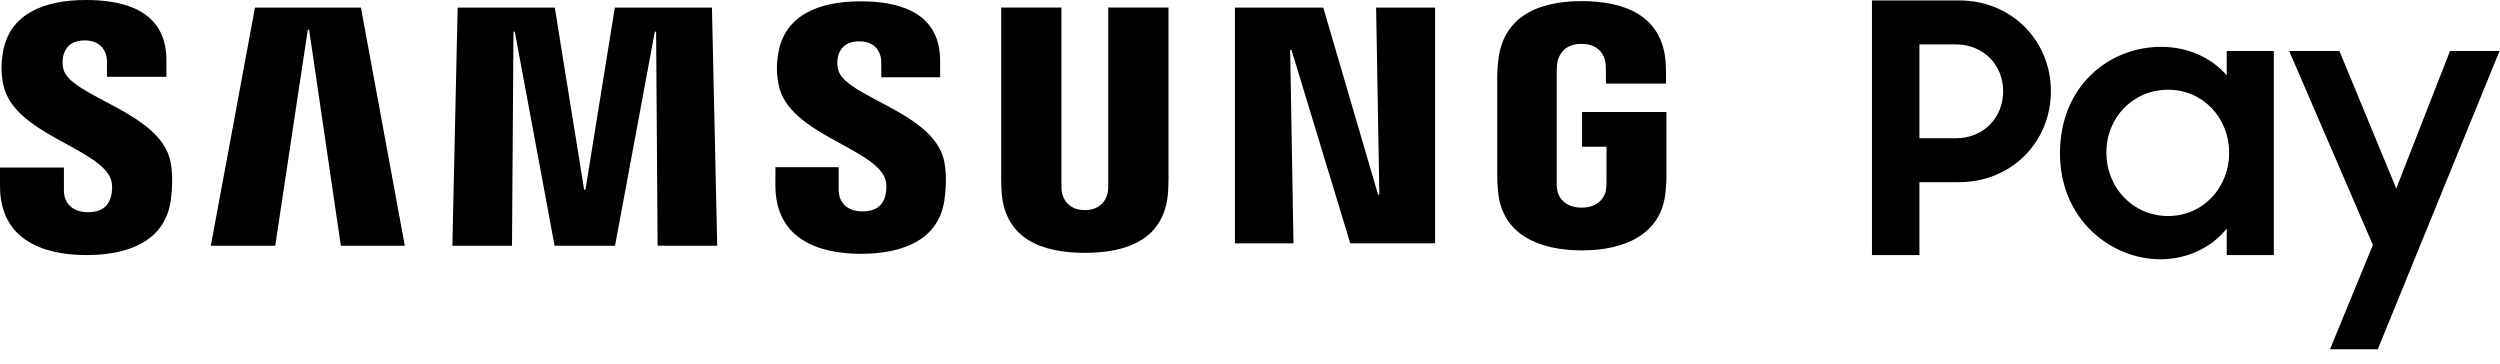 <svg xmlns="http://www.w3.org/2000/svg" width="103" height="15" viewBox="0 0 103 15">
    <g fill="none" fill-rule="evenodd">
        <g fill="#000">
            <g>
                <g>
                    <path d="M77.124.018h3.593c2.17 0 3.78 1.667 3.78 3.737 0 2.084-1.61 3.751-3.794 3.751H79.08v3.004h-1.955V.018zM79.08 1.83v3.866h1.495c1.164 0 1.955-.862 1.955-1.94 0-1.063-.791-1.926-1.955-1.926h-1.495zM84.872 6.313c0-2.788 2.04-4.383 4.168-4.383 1.106 0 2.098.46 2.701 1.178V2.102h1.94v8.407h-1.94V9.417c-.617.777-1.623 1.265-2.73 1.265-2.026 0-4.14-1.624-4.14-4.369m6.97-.028c0-1.423-1.077-2.588-2.514-2.588-1.437 0-2.544 1.135-2.544 2.588 0 1.465 1.107 2.615 2.544 2.615s2.515-1.164 2.515-2.615M97.763 10.093L94.314 2.102 96.384 2.102 98.726 7.765 100.94 2.102 102.98 2.102 97.964 14.39 95.996 14.39zM56.696.313L56.829 8.015 56.775 8.015 54.519.313 50.878.313 50.878 10.024 53.291 10.024 53.155 2.056 53.209 2.056 55.631 10.024 59.126 10.024 59.126.313zM10.505.313L8.686 10.125 11.339 10.125 12.681 1.222 12.735 1.221 14.043 10.125 16.679 10.125 14.87.313zM25.331.313L24.121 7.815 24.066 7.815 22.857.313 18.855.313 18.638 10.125 21.094 10.125 21.155 1.304 21.21 1.304 22.849 10.125 25.339 10.125 26.979 1.305 27.032 1.304 27.093 10.125 29.549 10.125 29.332.313zM4.557 7.357c.096.237.065.541.019.726-.08.326-.302.66-.956.66-.613 0-.986-.355-.986-.89l-.002-.95H0v.756c0 2.188 1.721 2.85 3.565 2.85 1.775 0 3.235-.606 3.468-2.244.12-.847.032-1.402-.01-1.608C6.61 4.602 2.887 3.989 2.61 2.84c-.046-.199-.035-.406-.01-.515.07-.316.282-.66.896-.66.575.001.912.355.912.89v.608h2.448v-.692C6.855.334 4.935 0 3.546 0 1.803 0 .376.578.116 2.178c-.07.438-.08.83.023 1.324.426 2.005 3.912 2.585 4.418 3.855M36.458 7.338c.094.236.065.535.019.719-.079.323-.299.652-.946.652-.608 0-.978-.35-.978-.88l-.001-.94h-2.605l-.001.748c0 2.167 1.706 2.82 3.531 2.82 1.758 0 3.203-.598 3.434-2.22.118-.838.032-1.387-.01-1.593-.412-2.035-4.097-2.641-4.37-3.778-.048-.197-.037-.4-.013-.51.07-.311.281-.653.888-.653.57 0 .903.35.903.88v.601h2.424v-.683c0-2.116-1.901-2.446-3.276-2.446-1.725 0-3.138.57-3.395 2.156-.07.433-.08.82.023 1.31.42 1.986 3.873 2.56 4.373 3.817M44.696 8.656c.682 0 .892-.47.94-.711.021-.106.025-.249.024-.375V.311h2.483v7.036c.003.18-.015.549-.025.646-.17 1.83-1.619 2.424-3.422 2.424-1.805 0-3.253-.594-3.424-2.424-.01-.097-.028-.465-.023-.646V.31h2.482v7.26c-.003.125.002.268.023.374.048.241.259.711.942.711M65.162 8.554c.71 0 .958-.45 1.002-.712.02-.11.026-.248.024-.372V6.045h-1.006v-1.43h3.475v2.63c-.001.184-.005.319-.035.646-.162 1.787-1.712 2.425-3.45 2.425-1.74 0-3.289-.638-3.452-2.426-.028-.326-.033-.46-.034-.645V3.117c0-.175.022-.482.042-.647C61.947.636 63.432.046 65.172.046s3.264.584 3.444 2.425c.032.312.021.645.023.645v.327h-2.475v-.55c.001.002-.001-.232-.03-.373-.045-.216-.232-.712-.981-.712-.714 0-.924.47-.978.712-.028.129-.04.304-.04.464V7.47c0 .124.004.261.023.372.046.263.294.712 1.004.712" transform="translate(-32, -557) translate(16, 510) translate(16, 47)"/>
                </g>
            </g>
        </g>
    </g>
</svg>
